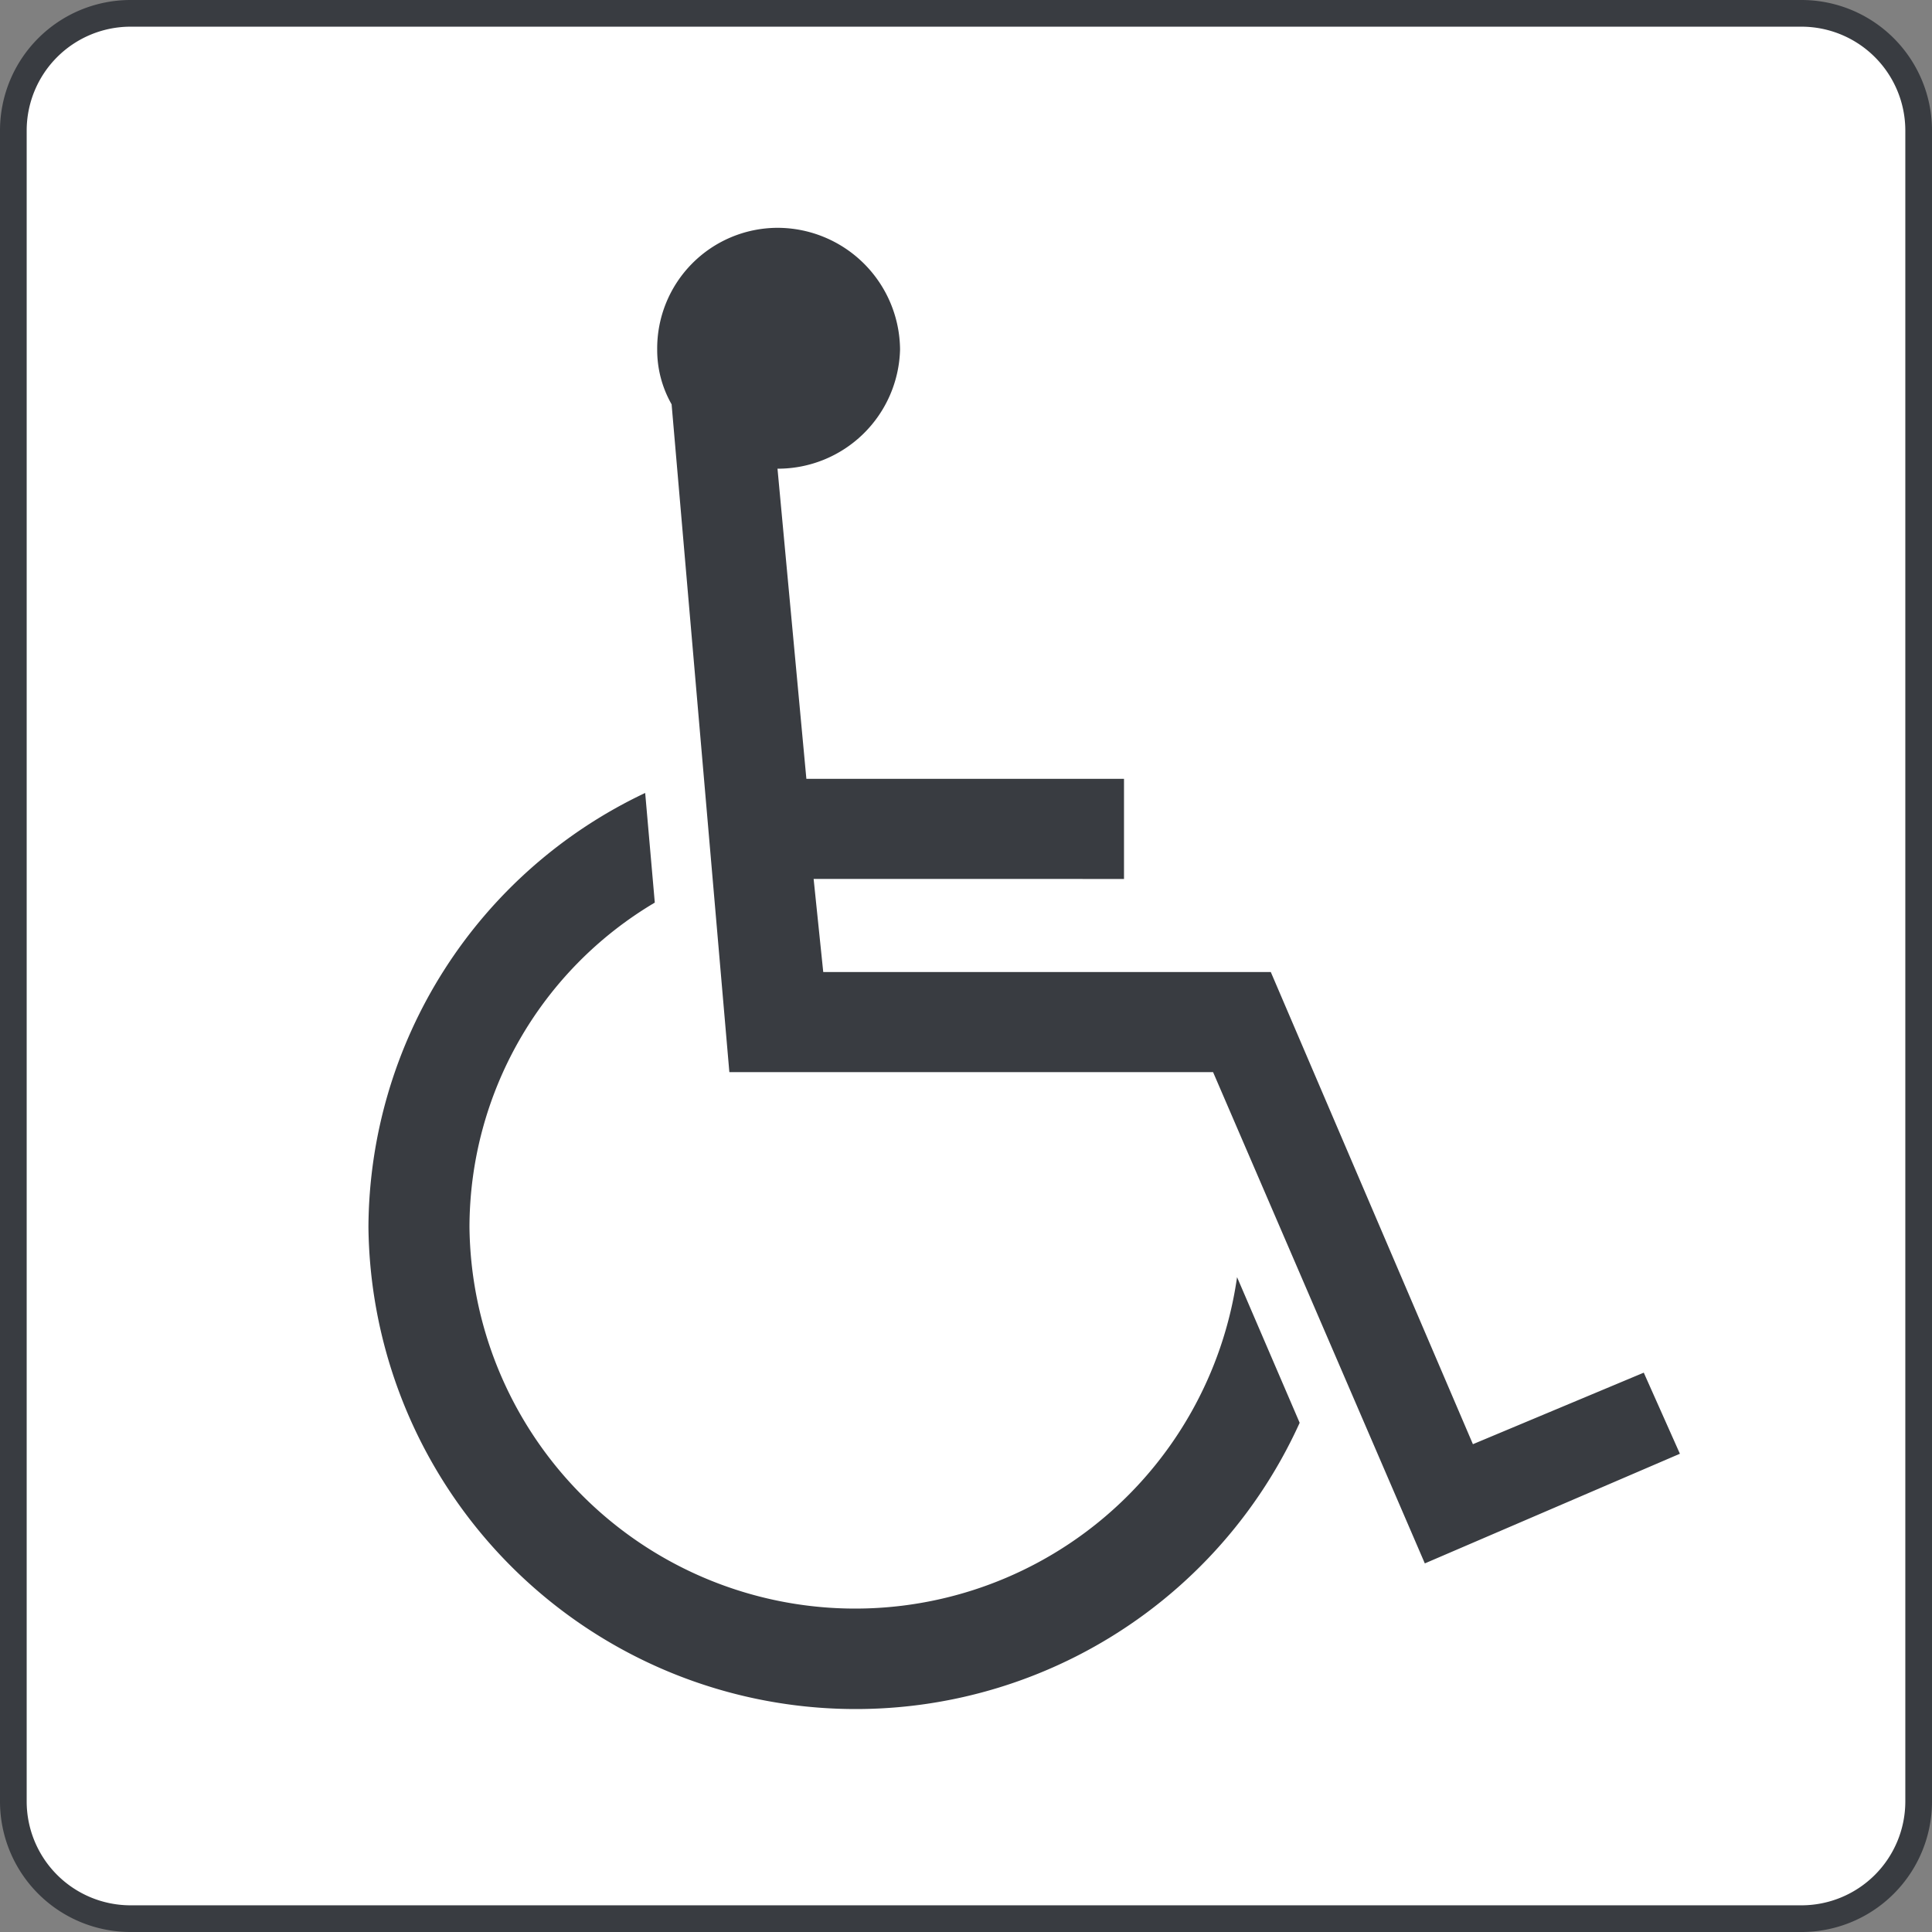 <svg id="グループ_49168" data-name="グループ 49168" xmlns="http://www.w3.org/2000/svg" xmlns:xlink="http://www.w3.org/1999/xlink" width="37" height="37" viewBox="0 0 37 37">
  <rect x="0" y="0" width="37" height="37" fill="#808080" stroke="none"/>
  <defs>
    <clipPath id="clip-path">
      <rect id="長方形_24093" data-name="長方形 24093" width="37" height="37" fill="none"/>
    </clipPath>
  </defs>
  <g id="グループ_49167" data-name="グループ 49167" clip-path="url(#clip-path)">
    <rect id="長方形_24092" data-name="長方形 24092" width="36.489" height="36.489" rx="2.243" transform="translate(0.256 0.255)" fill="#fff"/>
    <path id="パス_44667" data-name="パス 44667" d="M34.5,37H2.5A2.5,2.5,0,0,1,0,34.5V2.5A2.5,2.5,0,0,1,2.5,0h32A2.5,2.5,0,0,1,37,2.5v32A2.5,2.5,0,0,1,34.5,37M2.5.511A1.99,1.99,0,0,0,.511,2.5v32A1.99,1.99,0,0,0,2.5,36.489h32A1.99,1.99,0,0,0,36.489,34.5V2.5A1.99,1.99,0,0,0,34.5.511Z" fill="#393c41"/>
    <path id="パス_44668" data-name="パス 44668" d="M24.89,27.248A9.333,9.333,0,0,1,7.056,23.5a9.247,9.247,0,0,1,5.3-8.314l.184,2.1A7.238,7.238,0,0,0,8.991,23.5a7.387,7.387,0,0,0,14.7.959Zm-10-18.272.553,5.939h6.083v1.918H15.582l.184,1.782h8.571l3.871,9.043,3.272-1.37.692,1.553-4.885,2.1-4.055-9.408H13.968L12.862,7.743a2.1,2.1,0,0,1-.276-1.05,2.31,2.31,0,0,1,2.3-2.33,2.35,2.35,0,0,1,2.351,2.33A2.341,2.341,0,0,1,14.89,8.976" fill="#393c41"/>
  </g>
</svg>
